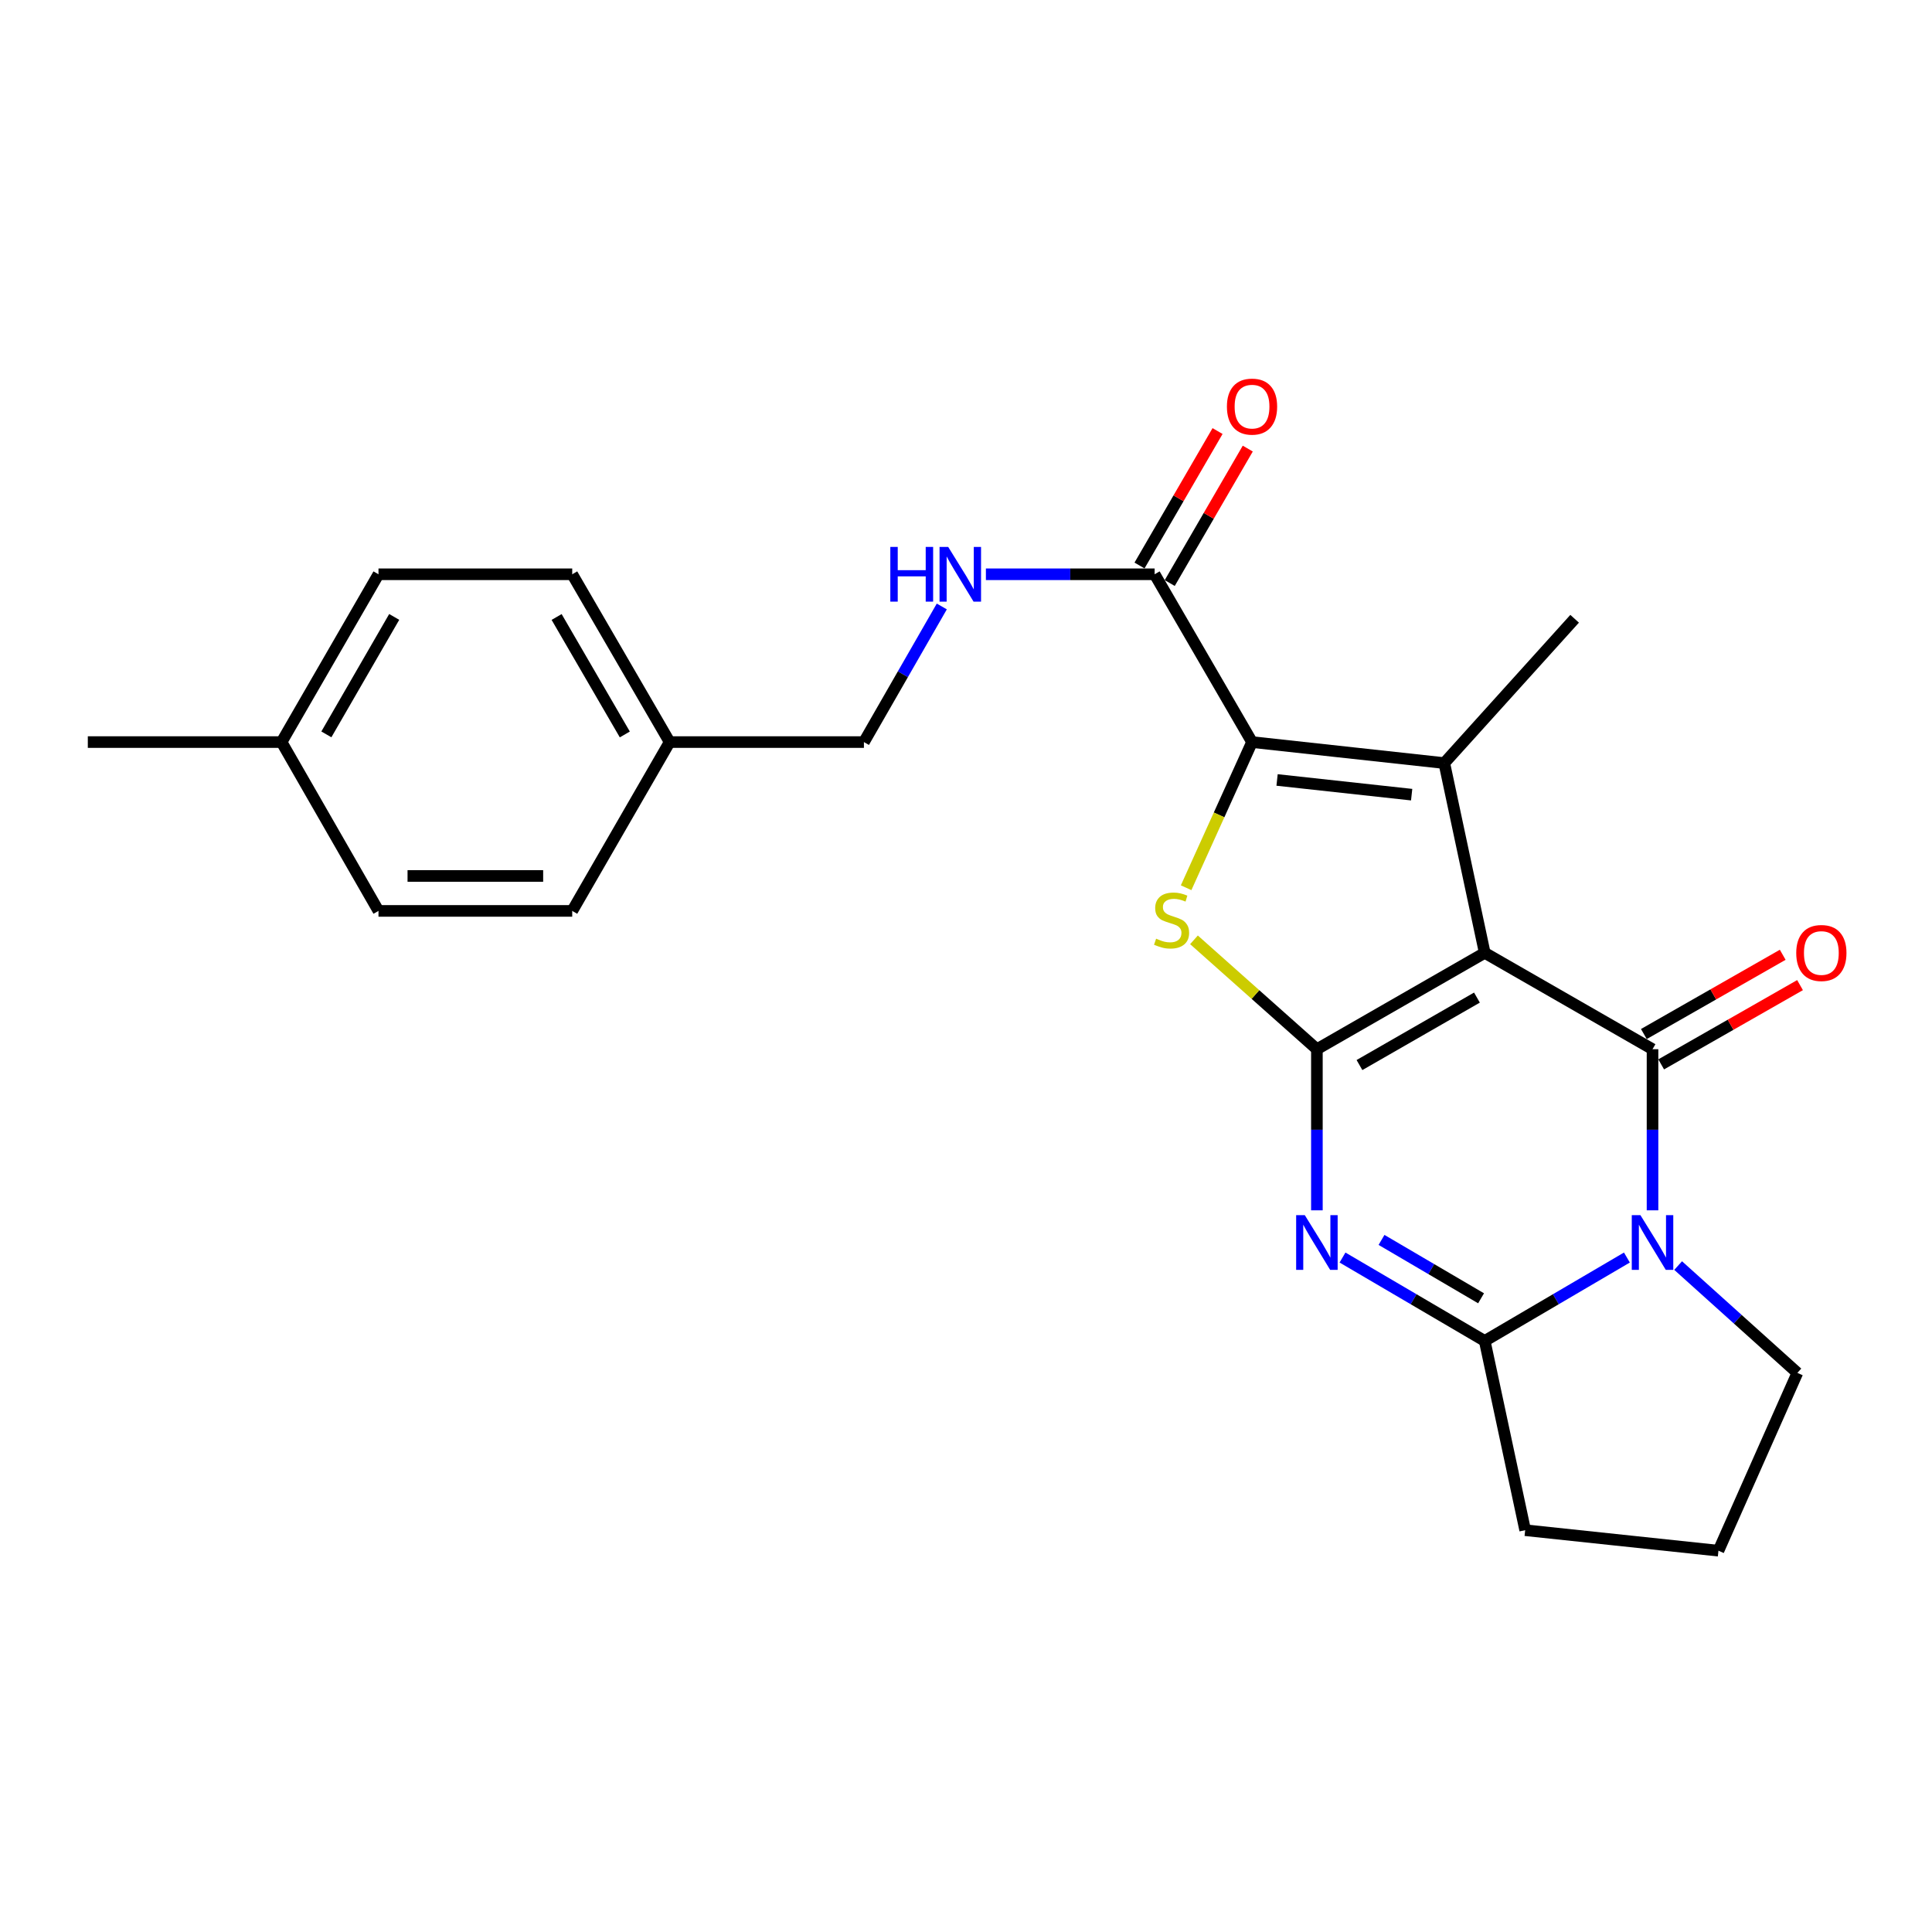 <?xml version='1.0' encoding='iso-8859-1'?>
<svg version='1.1' baseProfile='full'
              xmlns='http://www.w3.org/2000/svg'
                      xmlns:rdkit='http://www.rdkit.org/xml'
                      xmlns:xlink='http://www.w3.org/1999/xlink'
                  xml:space='preserve'
width='1000px' height='1000px' viewBox='0 0 1000 1000'>
<!-- END OF HEADER -->
<rect style='opacity:1.0;fill:#FFFFFF;stroke:none' width='1000' height='1000' x='0' y='0'> </rect>
<path class='bond-0' d='M 768.489,493.186 L 681.624,543.068' style='fill:none;fill-rule:evenodd;stroke:#000000;stroke-width:6px;stroke-linecap:butt;stroke-linejoin:miter;stroke-opacity:1' />
<path class='bond-0' d='M 764.465,516.351 L 703.66,551.268' style='fill:none;fill-rule:evenodd;stroke:#000000;stroke-width:6px;stroke-linecap:butt;stroke-linejoin:miter;stroke-opacity:1' />
<path class='bond-1' d='M 768.489,493.186 L 855.343,543.068' style='fill:none;fill-rule:evenodd;stroke:#000000;stroke-width:6px;stroke-linecap:butt;stroke-linejoin:miter;stroke-opacity:1' />
<path class='bond-4' d='M 768.489,493.186 L 747.561,394.969' style='fill:none;fill-rule:evenodd;stroke:#000000;stroke-width:6px;stroke-linecap:butt;stroke-linejoin:miter;stroke-opacity:1' />
<path class='bond-2' d='M 681.624,543.068 L 681.624,584.765' style='fill:none;fill-rule:evenodd;stroke:#000000;stroke-width:6px;stroke-linecap:butt;stroke-linejoin:miter;stroke-opacity:1' />
<path class='bond-2' d='M 681.624,584.765 L 681.624,626.462' style='fill:none;fill-rule:evenodd;stroke:#0000FF;stroke-width:6px;stroke-linecap:butt;stroke-linejoin:miter;stroke-opacity:1' />
<path class='bond-6' d='M 681.624,543.068 L 649.813,514.762' style='fill:none;fill-rule:evenodd;stroke:#000000;stroke-width:6px;stroke-linecap:butt;stroke-linejoin:miter;stroke-opacity:1' />
<path class='bond-6' d='M 649.813,514.762 L 618.002,486.456' style='fill:none;fill-rule:evenodd;stroke:#CCCC00;stroke-width:6px;stroke-linecap:butt;stroke-linejoin:miter;stroke-opacity:1' />
<path class='bond-3' d='M 855.343,543.068 L 855.343,584.765' style='fill:none;fill-rule:evenodd;stroke:#000000;stroke-width:6px;stroke-linecap:butt;stroke-linejoin:miter;stroke-opacity:1' />
<path class='bond-3' d='M 855.343,584.765 L 855.343,626.462' style='fill:none;fill-rule:evenodd;stroke:#0000FF;stroke-width:6px;stroke-linecap:butt;stroke-linejoin:miter;stroke-opacity:1' />
<path class='bond-10' d='M 859.825,550.921 L 895.761,530.408' style='fill:none;fill-rule:evenodd;stroke:#000000;stroke-width:6px;stroke-linecap:butt;stroke-linejoin:miter;stroke-opacity:1' />
<path class='bond-10' d='M 895.761,530.408 L 931.696,509.895' style='fill:none;fill-rule:evenodd;stroke:#FF0000;stroke-width:6px;stroke-linecap:butt;stroke-linejoin:miter;stroke-opacity:1' />
<path class='bond-10' d='M 850.86,535.215 L 886.796,514.703' style='fill:none;fill-rule:evenodd;stroke:#000000;stroke-width:6px;stroke-linecap:butt;stroke-linejoin:miter;stroke-opacity:1' />
<path class='bond-10' d='M 886.796,514.703 L 922.731,494.19' style='fill:none;fill-rule:evenodd;stroke:#FF0000;stroke-width:6px;stroke-linecap:butt;stroke-linejoin:miter;stroke-opacity:1' />
<path class='bond-25' d='M 694.882,650.899 L 731.685,672.485' style='fill:none;fill-rule:evenodd;stroke:#0000FF;stroke-width:6px;stroke-linecap:butt;stroke-linejoin:miter;stroke-opacity:1' />
<path class='bond-25' d='M 731.685,672.485 L 768.489,694.071' style='fill:none;fill-rule:evenodd;stroke:#000000;stroke-width:6px;stroke-linecap:butt;stroke-linejoin:miter;stroke-opacity:1' />
<path class='bond-25' d='M 715.072,641.776 L 740.834,656.886' style='fill:none;fill-rule:evenodd;stroke:#0000FF;stroke-width:6px;stroke-linecap:butt;stroke-linejoin:miter;stroke-opacity:1' />
<path class='bond-25' d='M 740.834,656.886 L 766.597,671.996' style='fill:none;fill-rule:evenodd;stroke:#000000;stroke-width:6px;stroke-linecap:butt;stroke-linejoin:miter;stroke-opacity:1' />
<path class='bond-7' d='M 842.085,650.9 L 805.287,672.485' style='fill:none;fill-rule:evenodd;stroke:#0000FF;stroke-width:6px;stroke-linecap:butt;stroke-linejoin:miter;stroke-opacity:1' />
<path class='bond-7' d='M 805.287,672.485 L 768.489,694.071' style='fill:none;fill-rule:evenodd;stroke:#000000;stroke-width:6px;stroke-linecap:butt;stroke-linejoin:miter;stroke-opacity:1' />
<path class='bond-12' d='M 868.604,655.058 L 899.463,682.828' style='fill:none;fill-rule:evenodd;stroke:#0000FF;stroke-width:6px;stroke-linecap:butt;stroke-linejoin:miter;stroke-opacity:1' />
<path class='bond-12' d='M 899.463,682.828 L 930.322,710.598' style='fill:none;fill-rule:evenodd;stroke:#000000;stroke-width:6px;stroke-linecap:butt;stroke-linejoin:miter;stroke-opacity:1' />
<path class='bond-5' d='M 747.561,394.969 L 648.048,384.098' style='fill:none;fill-rule:evenodd;stroke:#000000;stroke-width:6px;stroke-linecap:butt;stroke-linejoin:miter;stroke-opacity:1' />
<path class='bond-5' d='M 730.67,411.316 L 661.011,403.706' style='fill:none;fill-rule:evenodd;stroke:#000000;stroke-width:6px;stroke-linecap:butt;stroke-linejoin:miter;stroke-opacity:1' />
<path class='bond-13' d='M 747.561,394.969 L 815.025,320.272' style='fill:none;fill-rule:evenodd;stroke:#000000;stroke-width:6px;stroke-linecap:butt;stroke-linejoin:miter;stroke-opacity:1' />
<path class='bond-8' d='M 648.048,384.098 L 597.634,297.244' style='fill:none;fill-rule:evenodd;stroke:#000000;stroke-width:6px;stroke-linecap:butt;stroke-linejoin:miter;stroke-opacity:1' />
<path class='bond-24' d='M 648.048,384.098 L 630.992,421.795' style='fill:none;fill-rule:evenodd;stroke:#000000;stroke-width:6px;stroke-linecap:butt;stroke-linejoin:miter;stroke-opacity:1' />
<path class='bond-24' d='M 630.992,421.795 L 613.936,459.491' style='fill:none;fill-rule:evenodd;stroke:#CCCC00;stroke-width:6px;stroke-linecap:butt;stroke-linejoin:miter;stroke-opacity:1' />
<path class='bond-15' d='M 768.489,694.071 L 789.426,792.026' style='fill:none;fill-rule:evenodd;stroke:#000000;stroke-width:6px;stroke-linecap:butt;stroke-linejoin:miter;stroke-opacity:1' />
<path class='bond-9' d='M 597.634,297.244 L 553.967,297.244' style='fill:none;fill-rule:evenodd;stroke:#000000;stroke-width:6px;stroke-linecap:butt;stroke-linejoin:miter;stroke-opacity:1' />
<path class='bond-9' d='M 553.967,297.244 L 510.3,297.244' style='fill:none;fill-rule:evenodd;stroke:#0000FF;stroke-width:6px;stroke-linecap:butt;stroke-linejoin:miter;stroke-opacity:1' />
<path class='bond-11' d='M 605.454,301.783 L 625.649,266.987' style='fill:none;fill-rule:evenodd;stroke:#000000;stroke-width:6px;stroke-linecap:butt;stroke-linejoin:miter;stroke-opacity:1' />
<path class='bond-11' d='M 625.649,266.987 L 645.845,232.19' style='fill:none;fill-rule:evenodd;stroke:#FF0000;stroke-width:6px;stroke-linecap:butt;stroke-linejoin:miter;stroke-opacity:1' />
<path class='bond-11' d='M 589.813,292.706 L 610.009,257.909' style='fill:none;fill-rule:evenodd;stroke:#000000;stroke-width:6px;stroke-linecap:butt;stroke-linejoin:miter;stroke-opacity:1' />
<path class='bond-11' d='M 610.009,257.909 L 630.204,223.112' style='fill:none;fill-rule:evenodd;stroke:#FF0000;stroke-width:6px;stroke-linecap:butt;stroke-linejoin:miter;stroke-opacity:1' />
<path class='bond-14' d='M 487.475,313.908 L 467.319,349.003' style='fill:none;fill-rule:evenodd;stroke:#0000FF;stroke-width:6px;stroke-linecap:butt;stroke-linejoin:miter;stroke-opacity:1' />
<path class='bond-14' d='M 467.319,349.003 L 447.164,384.098' style='fill:none;fill-rule:evenodd;stroke:#000000;stroke-width:6px;stroke-linecap:butt;stroke-linejoin:miter;stroke-opacity:1' />
<path class='bond-22' d='M 930.322,710.598 L 889.471,802.636' style='fill:none;fill-rule:evenodd;stroke:#000000;stroke-width:6px;stroke-linecap:butt;stroke-linejoin:miter;stroke-opacity:1' />
<path class='bond-16' d='M 447.164,384.098 L 346.606,384.098' style='fill:none;fill-rule:evenodd;stroke:#000000;stroke-width:6px;stroke-linecap:butt;stroke-linejoin:miter;stroke-opacity:1' />
<path class='bond-26' d='M 789.426,792.026 L 889.471,802.636' style='fill:none;fill-rule:evenodd;stroke:#000000;stroke-width:6px;stroke-linecap:butt;stroke-linejoin:miter;stroke-opacity:1' />
<path class='bond-18' d='M 346.606,384.098 L 296.181,471.485' style='fill:none;fill-rule:evenodd;stroke:#000000;stroke-width:6px;stroke-linecap:butt;stroke-linejoin:miter;stroke-opacity:1' />
<path class='bond-19' d='M 346.606,384.098 L 296.181,297.244' style='fill:none;fill-rule:evenodd;stroke:#000000;stroke-width:6px;stroke-linecap:butt;stroke-linejoin:miter;stroke-opacity:1' />
<path class='bond-19' d='M 323.403,380.15 L 288.105,319.352' style='fill:none;fill-rule:evenodd;stroke:#000000;stroke-width:6px;stroke-linecap:butt;stroke-linejoin:miter;stroke-opacity:1' />
<path class='bond-17' d='M 145.741,384.098 L 195.905,297.244' style='fill:none;fill-rule:evenodd;stroke:#000000;stroke-width:6px;stroke-linecap:butt;stroke-linejoin:miter;stroke-opacity:1' />
<path class='bond-17' d='M 168.926,380.115 L 204.04,319.317' style='fill:none;fill-rule:evenodd;stroke:#000000;stroke-width:6px;stroke-linecap:butt;stroke-linejoin:miter;stroke-opacity:1' />
<path class='bond-23' d='M 145.741,384.098 L 45.455,384.098' style='fill:none;fill-rule:evenodd;stroke:#000000;stroke-width:6px;stroke-linecap:butt;stroke-linejoin:miter;stroke-opacity:1' />
<path class='bond-27' d='M 145.741,384.098 L 195.905,471.485' style='fill:none;fill-rule:evenodd;stroke:#000000;stroke-width:6px;stroke-linecap:butt;stroke-linejoin:miter;stroke-opacity:1' />
<path class='bond-20' d='M 296.181,471.485 L 195.905,471.485' style='fill:none;fill-rule:evenodd;stroke:#000000;stroke-width:6px;stroke-linecap:butt;stroke-linejoin:miter;stroke-opacity:1' />
<path class='bond-20' d='M 281.14,453.401 L 210.946,453.401' style='fill:none;fill-rule:evenodd;stroke:#000000;stroke-width:6px;stroke-linecap:butt;stroke-linejoin:miter;stroke-opacity:1' />
<path class='bond-21' d='M 296.181,297.244 L 195.905,297.244' style='fill:none;fill-rule:evenodd;stroke:#000000;stroke-width:6px;stroke-linecap:butt;stroke-linejoin:miter;stroke-opacity:1' />
<path  class='atom-3' d='M 675.364 628.964
L 684.644 643.964
Q 685.564 645.444, 687.044 648.124
Q 688.524 650.804, 688.604 650.964
L 688.604 628.964
L 692.364 628.964
L 692.364 657.284
L 688.484 657.284
L 678.524 640.884
Q 677.364 638.964, 676.124 636.764
Q 674.924 634.564, 674.564 633.884
L 674.564 657.284
L 670.884 657.284
L 670.884 628.964
L 675.364 628.964
' fill='#0000FF'/>
<path  class='atom-4' d='M 849.083 628.964
L 858.363 643.964
Q 859.283 645.444, 860.763 648.124
Q 862.243 650.804, 862.323 650.964
L 862.323 628.964
L 866.083 628.964
L 866.083 657.284
L 862.203 657.284
L 852.243 640.884
Q 851.083 638.964, 849.843 636.764
Q 848.643 634.564, 848.283 633.884
L 848.283 657.284
L 844.603 657.284
L 844.603 628.964
L 849.083 628.964
' fill='#0000FF'/>
<path  class='atom-7' d='M 598.404 485.857
Q 598.724 485.977, 600.044 486.537
Q 601.364 487.097, 602.804 487.457
Q 604.284 487.777, 605.724 487.777
Q 608.404 487.777, 609.964 486.497
Q 611.524 485.177, 611.524 482.897
Q 611.524 481.337, 610.724 480.377
Q 609.964 479.417, 608.764 478.897
Q 607.564 478.377, 605.564 477.777
Q 603.044 477.017, 601.524 476.297
Q 600.044 475.577, 598.964 474.057
Q 597.924 472.537, 597.924 469.977
Q 597.924 466.417, 600.324 464.217
Q 602.764 462.017, 607.564 462.017
Q 610.844 462.017, 614.564 463.577
L 613.644 466.657
Q 610.244 465.257, 607.684 465.257
Q 604.924 465.257, 603.404 466.417
Q 601.884 467.537, 601.924 469.497
Q 601.924 471.017, 602.684 471.937
Q 603.484 472.857, 604.604 473.377
Q 605.764 473.897, 607.684 474.497
Q 610.244 475.297, 611.764 476.097
Q 613.284 476.897, 614.364 478.537
Q 615.484 480.137, 615.484 482.897
Q 615.484 486.817, 612.844 488.937
Q 610.244 491.017, 605.884 491.017
Q 603.364 491.017, 601.444 490.457
Q 599.564 489.937, 597.324 489.017
L 598.404 485.857
' fill='#CCCC00'/>
<path  class='atom-10' d='M 460.826 283.084
L 464.666 283.084
L 464.666 295.124
L 479.146 295.124
L 479.146 283.084
L 482.986 283.084
L 482.986 311.404
L 479.146 311.404
L 479.146 298.324
L 464.666 298.324
L 464.666 311.404
L 460.826 311.404
L 460.826 283.084
' fill='#0000FF'/>
<path  class='atom-10' d='M 490.786 283.084
L 500.066 298.084
Q 500.986 299.564, 502.466 302.244
Q 503.946 304.924, 504.026 305.084
L 504.026 283.084
L 507.786 283.084
L 507.786 311.404
L 503.906 311.404
L 493.946 295.004
Q 492.786 293.084, 491.546 290.884
Q 490.346 288.684, 489.986 288.004
L 489.986 311.404
L 486.306 311.404
L 486.306 283.084
L 490.786 283.084
' fill='#0000FF'/>
<path  class='atom-11' d='M 929.729 493.266
Q 929.729 486.466, 933.089 482.666
Q 936.449 478.866, 942.729 478.866
Q 949.009 478.866, 952.369 482.666
Q 955.729 486.466, 955.729 493.266
Q 955.729 500.146, 952.329 504.066
Q 948.929 507.946, 942.729 507.946
Q 936.489 507.946, 933.089 504.066
Q 929.729 500.186, 929.729 493.266
M 942.729 504.746
Q 947.049 504.746, 949.369 501.866
Q 951.729 498.946, 951.729 493.266
Q 951.729 487.706, 949.369 484.906
Q 947.049 482.066, 942.729 482.066
Q 938.409 482.066, 936.049 484.866
Q 933.729 487.666, 933.729 493.266
Q 933.729 498.986, 936.049 501.866
Q 938.409 504.746, 942.729 504.746
' fill='#FF0000'/>
<path  class='atom-12' d='M 635.048 210.46
Q 635.048 203.66, 638.408 199.86
Q 641.768 196.06, 648.048 196.06
Q 654.328 196.06, 657.688 199.86
Q 661.048 203.66, 661.048 210.46
Q 661.048 217.34, 657.648 221.26
Q 654.248 225.14, 648.048 225.14
Q 641.808 225.14, 638.408 221.26
Q 635.048 217.38, 635.048 210.46
M 648.048 221.94
Q 652.368 221.94, 654.688 219.06
Q 657.048 216.14, 657.048 210.46
Q 657.048 204.9, 654.688 202.1
Q 652.368 199.26, 648.048 199.26
Q 643.728 199.26, 641.368 202.06
Q 639.048 204.86, 639.048 210.46
Q 639.048 216.18, 641.368 219.06
Q 643.728 221.94, 648.048 221.94
' fill='#FF0000'/>
</svg>

